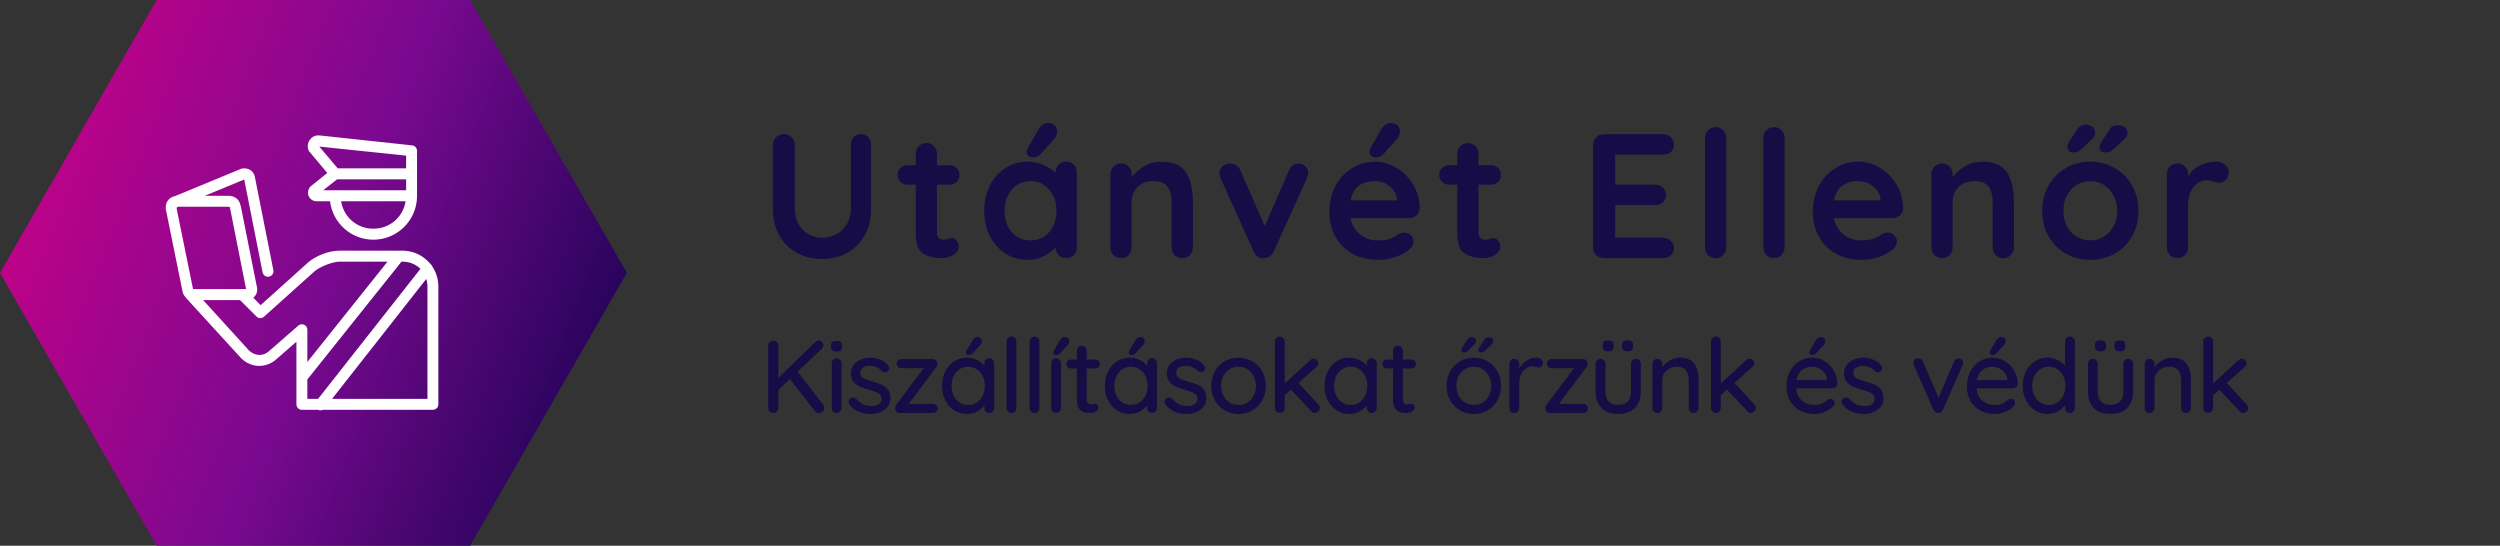 <svg xmlns="http://www.w3.org/2000/svg" class="w-48" width="339" height="74" viewBox="0 0 339 74" fill="none"><rect x="0" y="0" width="339" height="74" fill="#333333" stroke="none"/><path fill-rule="evenodd" clip-rule="evenodd" d="M63.749 0L85 36.999L63.749 74H21.248L0 36.999L21.248 0H63.749Z" fill="url(#paint0_linear)"/><path d="M43.295 18.363C42.135 18.238 41.314 19.607 41.953 20.572C41.967 20.589 41.982 20.604 41.999 20.618L44.382 23.456L42.184 25.223C42.161 25.238 42.138 25.252 42.115 25.269C41.77 25.615 41.684 26.191 41.86 26.595C42.037 26.999 42.445 27.293 42.925 27.293H44.752C45.121 30.271 47.642 32.506 50.628 32.502C53.848 32.507 56.48 29.923 56.551 26.688V26.665C56.554 26.626 56.554 26.587 56.551 26.548V23.688C56.554 23.651 56.554 23.61 56.551 23.572V20.456C56.554 20.07 56.262 19.747 55.88 19.712L43.318 18.363H43.295ZM43.295 19.874L55.07 21.106V22.828H45.793L43.295 19.874ZM33.139 22.828C33.046 22.828 32.954 22.834 32.861 22.851H32.792C32.768 22.857 32.745 22.865 32.722 22.875L23.792 26.571C23.327 26.652 22.919 26.917 22.705 27.269C22.442 27.702 22.445 28.155 22.497 28.524L22.52 28.547L24.741 39.478C24.747 39.481 24.741 39.495 24.741 39.501C24.796 39.791 24.944 40.08 25.158 40.292C25.189 40.35 25.227 40.405 25.273 40.454L32.676 48.547L32.699 48.571C33.368 49.242 34.266 49.617 35.152 49.617C35.985 49.612 36.789 49.307 37.419 48.757L40.195 46.338V54.827C40.195 55.236 40.528 55.571 40.935 55.571H43.133C43.338 55.67 43.575 55.67 43.781 55.571H58.702C59.11 55.571 59.442 55.236 59.442 54.827V38.967C59.468 37.985 59.194 37.019 58.656 36.2V36.176C58.647 36.161 58.641 36.145 58.633 36.129C58.58 35.999 58.492 35.886 58.379 35.804C57.443 34.652 56.04 33.985 54.561 33.99H46.047C44.585 33.99 42.87 34.667 41.791 35.572L41.768 35.595L35.337 41.386L34.342 40.362C34.427 40.302 34.505 40.232 34.573 40.152C34.835 39.826 34.937 39.4 34.851 38.99L32.63 27.851V27.828H32.606C32.532 27.438 32.321 27.062 32.005 26.851C31.681 26.632 31.305 26.548 30.941 26.548H27.771L33.116 24.339L35.614 36.967C35.714 37.353 36.097 37.592 36.486 37.512C36.874 37.431 37.132 37.059 37.071 36.665L34.55 23.944C34.415 23.258 33.79 22.825 33.139 22.828H33.139ZM45.701 24.316H55.07V25.804H45.585C45.486 25.784 45.383 25.784 45.284 25.804H43.827L45.678 24.339L45.701 24.316ZM46.256 27.293H55.001C54.656 29.429 52.869 31.013 50.628 31.013C48.388 31.013 46.6 29.429 46.256 27.293ZM24.163 28.037H30.941C31.094 28.037 31.164 28.078 31.172 28.084V28.106L33.37 39.199C33.368 39.202 33.402 39.199 33.301 39.199H26.175L23.954 28.293H23.977C23.963 28.182 23.972 28.144 23.977 28.107C24.024 28.095 24.073 28.081 24.117 28.06L24.163 28.037ZM46.048 35.478H52.548L41.676 49.082V44.711C41.676 44.42 41.505 44.155 41.242 44.036C40.978 43.916 40.669 43.961 40.45 44.152L36.448 47.641C36.048 47.983 35.656 48.129 35.152 48.129C34.715 48.129 34.157 47.906 33.787 47.548L33.764 47.524L27.541 40.688H32.538L34.781 42.92C35.06 43.199 35.508 43.209 35.799 42.943L42.74 36.711C42.743 36.708 42.76 36.714 42.763 36.711C43.468 36.129 45.145 35.478 46.048 35.478ZM54.445 35.478H54.562C55.542 35.478 56.407 35.85 57.013 36.456L43.133 54.083H41.675V51.455L54.445 35.478ZM57.8 37.827C57.904 38.176 57.974 38.545 57.962 38.943V54.083H45.03L57.8 37.827Z" fill="white"/><path d="M116.728 18.176C117.144 18.176 117.48 18.312 117.736 18.584C117.992 18.856 118.12 19.208 118.12 19.64V28.328C118.12 29.656 117.84 30.832 117.28 31.856C116.72 32.88 115.936 33.68 114.928 34.256C113.92 34.832 112.768 35.12 111.472 35.12C110.176 35.12 109.016 34.832 107.992 34.256C106.984 33.68 106.2 32.88 105.64 31.856C105.08 30.832 104.8 29.656 104.8 28.328V19.64C104.8 19.224 104.944 18.88 105.232 18.608C105.52 18.32 105.888 18.176 106.336 18.176C106.72 18.176 107.056 18.32 107.344 18.608C107.632 18.88 107.776 19.224 107.776 19.64V28.328C107.776 29.096 107.944 29.784 108.28 30.392C108.616 30.984 109.064 31.44 109.624 31.76C110.2 32.08 110.816 32.24 111.472 32.24C112.16 32.24 112.8 32.08 113.392 31.76C114 31.44 114.48 30.984 114.832 30.392C115.2 29.784 115.384 29.096 115.384 28.328V19.64C115.384 19.208 115.504 18.856 115.744 18.584C115.984 18.312 116.312 18.176 116.728 18.176Z" fill="#160D46"/><path d="M129.114 32.288C129.338 32.288 129.538 32.4 129.714 32.624C129.906 32.832 130.002 33.112 130.002 33.464C130.002 33.896 129.762 34.264 129.282 34.568C128.818 34.856 128.29 35 127.698 35C126.706 35 125.866 34.792 125.178 34.376C124.506 33.944 124.17 33.04 124.17 31.664V25.04H123.066C122.682 25.04 122.362 24.912 122.106 24.656C121.85 24.4 121.722 24.08 121.722 23.696C121.722 23.328 121.85 23.024 122.106 22.784C122.362 22.528 122.682 22.4 123.066 22.4H124.17V20.864C124.17 20.448 124.306 20.104 124.578 19.832C124.866 19.544 125.218 19.4 125.634 19.4C126.034 19.4 126.37 19.544 126.642 19.832C126.914 20.104 127.05 20.448 127.05 20.864V22.4H128.754C129.138 22.4 129.458 22.528 129.714 22.784C129.97 23.04 130.098 23.36 130.098 23.744C130.098 24.112 129.97 24.424 129.714 24.68C129.458 24.92 129.138 25.04 128.754 25.04H127.05V31.544C127.05 31.88 127.138 32.128 127.314 32.288C127.49 32.432 127.73 32.504 128.034 32.504C128.162 32.504 128.338 32.472 128.562 32.408C128.754 32.328 128.938 32.288 129.114 32.288Z" fill="#160D46"/><path d="M144.574 21.92C144.99 21.92 145.334 22.056 145.606 22.328C145.878 22.6 146.014 22.952 146.014 23.384V33.536C146.014 33.952 145.878 34.304 145.606 34.592C145.334 34.864 144.99 35 144.574 35C144.158 35 143.814 34.864 143.542 34.592C143.286 34.32 143.15 33.976 143.134 33.56C142.734 34.024 142.19 34.424 141.502 34.76C140.83 35.08 140.118 35.24 139.366 35.24C138.262 35.24 137.262 34.96 136.366 34.4C135.47 33.824 134.758 33.032 134.23 32.024C133.718 31.016 133.462 29.872 133.462 28.592C133.462 27.312 133.718 26.168 134.23 25.16C134.742 24.136 135.438 23.344 136.318 22.784C137.214 22.208 138.198 21.92 139.27 21.92C140.038 21.92 140.758 22.064 141.43 22.352C142.102 22.624 142.67 22.976 143.134 23.408V23.384C143.134 22.968 143.27 22.624 143.542 22.352C143.814 22.064 144.158 21.92 144.574 21.92ZM139.726 32.6C140.766 32.6 141.614 32.224 142.27 31.472C142.926 30.704 143.254 29.744 143.254 28.592C143.254 27.44 142.926 26.48 142.27 25.712C141.614 24.944 140.766 24.56 139.726 24.56C138.702 24.56 137.862 24.944 137.206 25.712C136.55 26.48 136.222 27.44 136.222 28.592C136.222 29.744 136.542 30.704 137.182 31.472C137.838 32.224 138.686 32.6 139.726 32.6ZM139.99 21.344C139.83 21.344 139.654 21.272 139.462 21.128C139.286 20.984 139.206 20.792 139.222 20.552C139.222 20.408 139.27 20.256 139.366 20.096L140.758 17.648C140.918 17.36 141.11 17.128 141.334 16.952C141.558 16.776 141.806 16.688 142.078 16.688C142.51 16.688 142.83 16.8 143.038 17.024C143.262 17.248 143.366 17.536 143.35 17.888C143.318 18.256 143.166 18.6 142.894 18.92L141.07 20.936C140.814 21.208 140.454 21.344 139.99 21.344Z" fill="#160D46"/><path d="M157.439 21.92C159.071 21.92 160.199 22.408 160.823 23.384C161.447 24.344 161.759 25.68 161.759 27.392V33.536C161.759 33.952 161.623 34.304 161.351 34.592C161.079 34.864 160.735 35 160.319 35C159.903 35 159.559 34.864 159.287 34.592C159.015 34.304 158.879 33.952 158.879 33.536V27.392C158.879 26.512 158.695 25.824 158.327 25.328C157.959 24.816 157.327 24.56 156.431 24.56C155.503 24.56 154.775 24.832 154.247 25.376C153.719 25.904 153.455 26.576 153.455 27.392V33.536C153.455 33.952 153.319 34.304 153.047 34.592C152.775 34.864 152.431 35 152.015 35C151.599 35 151.255 34.864 150.983 34.592C150.711 34.304 150.575 33.952 150.575 33.536V23.624C150.575 23.208 150.711 22.864 150.983 22.592C151.255 22.304 151.599 22.16 152.015 22.16C152.431 22.16 152.775 22.304 153.047 22.592C153.319 22.864 153.455 23.208 153.455 23.624V24.032C153.887 23.456 154.447 22.96 155.135 22.544C155.839 22.128 156.607 21.92 157.439 21.92Z" fill="#160D46"/><path d="M176.059 22.184C176.443 22.184 176.763 22.312 177.019 22.568C177.275 22.808 177.403 23.112 177.403 23.48C177.403 23.672 177.339 23.912 177.211 24.2L172.723 34.088C172.611 34.36 172.443 34.576 172.219 34.736C172.011 34.896 171.771 34.984 171.499 35L171.283 35.024C171.011 35.024 170.755 34.944 170.515 34.784C170.291 34.608 170.115 34.376 169.987 34.088L165.523 24.2C165.411 23.944 165.355 23.688 165.355 23.432C165.355 23.112 165.491 22.824 165.763 22.568C166.035 22.296 166.371 22.16 166.771 22.16C167.075 22.16 167.355 22.24 167.611 22.4C167.867 22.56 168.059 22.784 168.187 23.072L171.499 30.656L174.787 23.096C174.915 22.792 175.091 22.56 175.315 22.4C175.539 22.24 175.787 22.168 176.059 22.184Z" fill="#160D46"/><path d="M192.514 28.28C192.498 28.664 192.346 28.976 192.058 29.216C191.77 29.456 191.434 29.576 191.05 29.576H183.13C183.322 30.52 183.762 31.264 184.45 31.808C185.138 32.336 185.914 32.6 186.778 32.6C187.434 32.6 187.946 32.544 188.314 32.432C188.682 32.304 188.97 32.176 189.178 32.048C189.402 31.904 189.554 31.808 189.634 31.76C189.922 31.616 190.194 31.544 190.45 31.544C190.786 31.544 191.074 31.664 191.314 31.904C191.554 32.144 191.674 32.424 191.674 32.744C191.674 33.176 191.45 33.568 191.002 33.92C190.554 34.288 189.954 34.6 189.202 34.856C188.45 35.112 187.69 35.24 186.922 35.24C185.578 35.24 184.402 34.96 183.394 34.4C182.402 33.84 181.634 33.072 181.09 32.096C180.546 31.104 180.274 29.992 180.274 28.76C180.274 27.384 180.562 26.176 181.138 25.136C181.714 24.096 182.474 23.304 183.418 22.76C184.362 22.2 185.37 21.92 186.442 21.92C187.498 21.92 188.49 22.208 189.418 22.784C190.362 23.36 191.114 24.136 191.674 25.112C192.234 26.088 192.514 27.144 192.514 28.28ZM186.442 24.56C184.586 24.56 183.49 25.432 183.154 27.176H189.442V27.008C189.378 26.336 189.05 25.76 188.458 25.28C187.866 24.8 187.194 24.56 186.442 24.56ZM186.466 21.344C186.306 21.344 186.13 21.272 185.938 21.128C185.762 20.984 185.682 20.792 185.698 20.552C185.698 20.408 185.746 20.256 185.842 20.096L187.234 17.648C187.394 17.36 187.586 17.128 187.81 16.952C188.034 16.776 188.282 16.688 188.554 16.688C188.986 16.688 189.306 16.8 189.514 17.024C189.738 17.248 189.842 17.536 189.826 17.888C189.794 18.256 189.642 18.6 189.37 18.92L187.546 20.936C187.29 21.208 186.93 21.344 186.466 21.344Z" fill="#160D46"/><path d="M202.548 32.288C202.772 32.288 202.972 32.4 203.148 32.624C203.34 32.832 203.436 33.112 203.436 33.464C203.436 33.896 203.196 34.264 202.716 34.568C202.252 34.856 201.724 35 201.132 35C200.14 35 199.3 34.792 198.612 34.376C197.94 33.944 197.604 33.04 197.604 31.664V25.04H196.5C196.116 25.04 195.796 24.912 195.54 24.656C195.284 24.4 195.156 24.08 195.156 23.696C195.156 23.328 195.284 23.024 195.54 22.784C195.796 22.528 196.116 22.4 196.5 22.4H197.604V20.864C197.604 20.448 197.74 20.104 198.012 19.832C198.3 19.544 198.652 19.4 199.068 19.4C199.468 19.4 199.804 19.544 200.076 19.832C200.348 20.104 200.484 20.448 200.484 20.864V22.4H202.188C202.572 22.4 202.892 22.528 203.148 22.784C203.404 23.04 203.532 23.36 203.532 23.744C203.532 24.112 203.404 24.424 203.148 24.68C202.892 24.92 202.572 25.04 202.188 25.04H200.484V31.544C200.484 31.88 200.572 32.128 200.748 32.288C200.924 32.432 201.164 32.504 201.468 32.504C201.596 32.504 201.772 32.472 201.996 32.408C202.188 32.328 202.372 32.288 202.548 32.288Z" fill="#160D46"/><path d="M225.527 32.24C225.943 32.24 226.287 32.384 226.559 32.672C226.847 32.944 226.991 33.264 226.991 33.632C226.991 34.032 226.847 34.36 226.559 34.616C226.287 34.872 225.943 35 225.527 35H217.487C217.071 35 216.719 34.864 216.431 34.592C216.159 34.304 216.023 33.952 216.023 33.536V19.664C216.023 19.248 216.159 18.904 216.431 18.632C216.719 18.344 217.071 18.2 217.487 18.2H225.527C225.943 18.2 226.287 18.336 226.559 18.608C226.847 18.864 226.991 19.2 226.991 19.616C226.991 20.016 226.855 20.344 226.583 20.6C226.311 20.84 225.959 20.96 225.527 20.96H219.023V25.04H224.447C224.863 25.04 225.207 25.176 225.479 25.448C225.767 25.704 225.911 26.04 225.911 26.456C225.911 26.856 225.775 27.184 225.503 27.44C225.231 27.68 224.879 27.8 224.447 27.8H219.023V32.24H225.527Z" fill="#160D46"/><path d="M234.078 33.536C234.078 33.952 233.934 34.304 233.646 34.592C233.374 34.864 233.03 35 232.614 35C232.214 35 231.878 34.864 231.606 34.592C231.334 34.304 231.198 33.952 231.198 33.536V18.704C231.198 18.288 231.334 17.944 231.606 17.672C231.894 17.384 232.246 17.24 232.662 17.24C233.062 17.24 233.398 17.384 233.67 17.672C233.942 17.944 234.078 18.288 234.078 18.704V33.536Z" fill="#160D46"/><path d="M241.986 33.536C241.986 33.952 241.842 34.304 241.554 34.592C241.282 34.864 240.938 35 240.522 35C240.122 35 239.786 34.864 239.514 34.592C239.242 34.304 239.106 33.952 239.106 33.536V18.704C239.106 18.288 239.242 17.944 239.514 17.672C239.802 17.384 240.154 17.24 240.57 17.24C240.97 17.24 241.306 17.384 241.578 17.672C241.85 17.944 241.986 18.288 241.986 18.704V33.536Z" fill="#160D46"/><path d="M258.061 28.28C258.045 28.664 257.893 28.976 257.605 29.216C257.317 29.456 256.981 29.576 256.597 29.576H248.677C248.869 30.52 249.309 31.264 249.997 31.808C250.685 32.336 251.461 32.6 252.325 32.6C252.981 32.6 253.493 32.544 253.861 32.432C254.229 32.304 254.517 32.176 254.725 32.048C254.949 31.904 255.101 31.808 255.181 31.76C255.469 31.616 255.741 31.544 255.997 31.544C256.333 31.544 256.621 31.664 256.861 31.904C257.101 32.144 257.221 32.424 257.221 32.744C257.221 33.176 256.997 33.568 256.549 33.92C256.101 34.288 255.501 34.6 254.749 34.856C253.997 35.112 253.237 35.24 252.469 35.24C251.125 35.24 249.949 34.96 248.941 34.4C247.949 33.84 247.181 33.072 246.637 32.096C246.093 31.104 245.821 29.992 245.821 28.76C245.821 27.384 246.109 26.176 246.685 25.136C247.261 24.096 248.021 23.304 248.965 22.76C249.909 22.2 250.917 21.92 251.989 21.92C253.045 21.92 254.037 22.208 254.965 22.784C255.909 23.36 256.661 24.136 257.221 25.112C257.781 26.088 258.061 27.144 258.061 28.28ZM251.989 24.56C250.133 24.56 249.037 25.432 248.701 27.176H254.989V27.008C254.925 26.336 254.597 25.76 254.005 25.28C253.413 24.8 252.741 24.56 251.989 24.56Z" fill="#160D46"/><path d="M268.767 21.92C270.399 21.92 271.527 22.408 272.151 23.384C272.775 24.344 273.087 25.68 273.087 27.392V33.536C273.087 33.952 272.951 34.304 272.679 34.592C272.407 34.864 272.063 35 271.647 35C271.231 35 270.887 34.864 270.615 34.592C270.343 34.304 270.207 33.952 270.207 33.536V27.392C270.207 26.512 270.023 25.824 269.655 25.328C269.287 24.816 268.655 24.56 267.759 24.56C266.831 24.56 266.103 24.832 265.575 25.376C265.047 25.904 264.783 26.576 264.783 27.392V33.536C264.783 33.952 264.647 34.304 264.375 34.592C264.103 34.864 263.759 35 263.343 35C262.927 35 262.583 34.864 262.311 34.592C262.039 34.304 261.903 33.952 261.903 33.536V23.624C261.903 23.208 262.039 22.864 262.311 22.592C262.583 22.304 262.927 22.16 263.343 22.16C263.759 22.16 264.103 22.304 264.375 22.592C264.647 22.864 264.783 23.208 264.783 23.624V24.032C265.215 23.456 265.775 22.96 266.463 22.544C267.167 22.128 267.935 21.92 268.767 21.92Z" fill="#160D46"/><path d="M289.975 28.592C289.975 29.872 289.687 31.024 289.111 32.048C288.535 33.056 287.743 33.84 286.735 34.4C285.743 34.96 284.647 35.24 283.447 35.24C282.231 35.24 281.127 34.96 280.135 34.4C279.143 33.84 278.359 33.056 277.783 32.048C277.207 31.024 276.919 29.872 276.919 28.592C276.919 27.312 277.207 26.168 277.783 25.16C278.359 24.136 279.143 23.344 280.135 22.784C281.127 22.208 282.231 21.92 283.447 21.92C284.647 21.92 285.743 22.208 286.735 22.784C287.743 23.344 288.535 24.136 289.111 25.16C289.687 26.168 289.975 27.312 289.975 28.592ZM287.095 28.592C287.095 27.808 286.927 27.112 286.591 26.504C286.271 25.88 285.831 25.4 285.271 25.064C284.727 24.728 284.119 24.56 283.447 24.56C282.775 24.56 282.159 24.728 281.599 25.064C281.055 25.4 280.615 25.88 280.279 26.504C279.959 27.112 279.799 27.808 279.799 28.592C279.799 29.376 279.959 30.072 280.279 30.68C280.615 31.288 281.055 31.76 281.599 32.096C282.159 32.432 282.775 32.6 283.447 32.6C284.119 32.6 284.727 32.432 285.271 32.096C285.831 31.76 286.271 31.288 286.591 30.68C286.927 30.072 287.095 29.376 287.095 28.592ZM281.119 20.672C280.879 20.672 280.687 20.6 280.543 20.456C280.399 20.312 280.327 20.144 280.327 19.952C280.327 19.728 280.423 19.464 280.615 19.16L281.599 17.624C281.919 17.144 282.335 16.904 282.847 16.904C283.167 16.904 283.455 17 283.711 17.192C283.967 17.384 284.095 17.672 284.095 18.056C284.095 18.328 283.951 18.6 283.663 18.872L282.487 20C282.231 20.256 282.007 20.432 281.815 20.528C281.639 20.624 281.407 20.672 281.119 20.672ZM285.487 20.672C285.279 20.672 285.095 20.616 284.935 20.504C284.775 20.376 284.695 20.224 284.695 20.048C284.695 19.776 284.799 19.48 285.007 19.16L286.015 17.6C286.159 17.376 286.311 17.216 286.471 17.12C286.647 17.024 286.871 16.976 287.143 16.976C287.495 16.976 287.807 17.064 288.079 17.24C288.351 17.4 288.487 17.664 288.487 18.032C288.487 18.32 288.343 18.6 288.055 18.872L286.855 20C286.599 20.256 286.375 20.432 286.183 20.528C286.007 20.624 285.775 20.672 285.487 20.672Z" fill="#160D46"/><path d="M300.494 21.92C300.974 21.92 301.374 22.056 301.694 22.328C302.03 22.6 302.198 22.92 302.198 23.288C302.198 23.784 302.07 24.16 301.814 24.416C301.558 24.656 301.254 24.776 300.902 24.776C300.662 24.776 300.39 24.72 300.086 24.608C300.038 24.592 299.926 24.56 299.75 24.512C299.59 24.464 299.414 24.44 299.222 24.44C298.806 24.44 298.406 24.568 298.022 24.824C297.638 25.08 297.318 25.472 297.062 26C296.822 26.512 296.702 27.128 296.702 27.848V33.536C296.702 33.952 296.566 34.304 296.294 34.592C296.022 34.864 295.678 35 295.262 35C294.846 35 294.502 34.864 294.23 34.592C293.958 34.304 293.822 33.952 293.822 33.536V23.624C293.822 23.208 293.958 22.864 294.23 22.592C294.502 22.304 294.846 22.16 295.262 22.16C295.678 22.16 296.022 22.304 296.294 22.592C296.566 22.864 296.702 23.208 296.702 23.624V23.936C297.07 23.28 297.598 22.784 298.286 22.448C298.974 22.096 299.71 21.92 300.494 21.92Z" fill="#160D46"/><path d="M111.61 54.866C111.713 54.997 111.764 55.151 111.764 55.328C111.764 55.533 111.685 55.701 111.526 55.832C111.377 55.963 111.204 56.028 111.008 56.028C110.821 56.028 110.658 55.944 110.518 55.776L107.116 51.394L105.548 52.878V55.314C105.548 55.51 105.483 55.673 105.352 55.804C105.221 55.935 105.053 56 104.848 56C104.643 56 104.475 55.935 104.344 55.804C104.223 55.673 104.162 55.51 104.162 55.314V46.872C104.162 46.685 104.227 46.527 104.358 46.396C104.489 46.265 104.657 46.2 104.862 46.2C105.067 46.2 105.231 46.265 105.352 46.396C105.483 46.517 105.548 46.676 105.548 46.872V51.226L110.518 46.41C110.695 46.251 110.873 46.172 111.05 46.172C111.218 46.172 111.363 46.242 111.484 46.382C111.605 46.522 111.666 46.671 111.666 46.83C111.666 46.97 111.601 47.115 111.47 47.264L108.152 50.4L111.61 54.866Z" fill="#160D46"/><path d="M114.117 55.328C114.117 55.515 114.052 55.673 113.921 55.804C113.8 55.935 113.641 56 113.445 56C113.259 56 113.1 55.935 112.969 55.804C112.848 55.673 112.787 55.515 112.787 55.328V49.266C112.787 49.079 112.848 48.921 112.969 48.79C113.1 48.659 113.259 48.594 113.445 48.594C113.641 48.594 113.8 48.659 113.921 48.79C114.052 48.921 114.117 49.079 114.117 49.266V55.328ZM113.445 47.67C113.175 47.67 112.979 47.623 112.857 47.53C112.745 47.427 112.689 47.269 112.689 47.054V46.83C112.689 46.606 112.75 46.447 112.871 46.354C113.002 46.261 113.198 46.214 113.459 46.214C113.721 46.214 113.907 46.265 114.019 46.368C114.141 46.461 114.201 46.615 114.201 46.83V47.054C114.201 47.278 114.141 47.437 114.019 47.53C113.898 47.623 113.707 47.67 113.445 47.67Z" fill="#160D46"/><path d="M115.189 54.852C115.105 54.721 115.063 54.595 115.063 54.474C115.063 54.287 115.161 54.129 115.357 53.998C115.451 53.933 115.558 53.9 115.679 53.9C115.847 53.9 116.001 53.97 116.141 54.11C116.421 54.427 116.72 54.665 117.037 54.824C117.364 54.983 117.751 55.062 118.199 55.062C118.554 55.053 118.867 54.973 119.137 54.824C119.408 54.665 119.543 54.413 119.543 54.068C119.543 53.751 119.403 53.508 119.123 53.34C118.853 53.172 118.451 53.018 117.919 52.878C117.397 52.738 116.963 52.593 116.617 52.444C116.272 52.285 115.978 52.061 115.735 51.772C115.502 51.473 115.385 51.086 115.385 50.61C115.385 50.19 115.502 49.821 115.735 49.504C115.978 49.187 116.295 48.939 116.687 48.762C117.089 48.585 117.523 48.496 117.989 48.496C118.437 48.496 118.881 48.58 119.319 48.748C119.767 48.916 120.131 49.173 120.411 49.518C120.523 49.649 120.579 49.784 120.579 49.924C120.579 50.073 120.505 50.218 120.355 50.358C120.262 50.442 120.145 50.484 120.005 50.484C119.837 50.484 119.702 50.428 119.599 50.316C119.403 50.092 119.161 49.919 118.871 49.798C118.591 49.677 118.279 49.616 117.933 49.616C117.579 49.616 117.275 49.691 117.023 49.84C116.781 49.98 116.659 50.223 116.659 50.568C116.669 50.895 116.809 51.137 117.079 51.296C117.359 51.455 117.784 51.609 118.353 51.758C118.848 51.889 119.259 52.029 119.585 52.178C119.912 52.327 120.187 52.551 120.411 52.85C120.635 53.139 120.747 53.522 120.747 53.998C120.747 54.437 120.621 54.819 120.369 55.146C120.117 55.463 119.786 55.711 119.375 55.888C118.974 56.056 118.545 56.14 118.087 56.14C117.499 56.14 116.953 56.037 116.449 55.832C115.955 55.627 115.535 55.3 115.189 54.852Z" fill="#160D46"/><path d="M126.509 54.768C126.686 54.768 126.836 54.829 126.957 54.95C127.078 55.062 127.139 55.207 127.139 55.384C127.139 55.561 127.078 55.711 126.957 55.832C126.836 55.944 126.686 56 126.509 56H121.987C121.81 56 121.66 55.935 121.539 55.804C121.427 55.673 121.371 55.538 121.371 55.398C121.38 55.277 121.399 55.179 121.427 55.104C121.455 55.02 121.506 54.927 121.581 54.824L125.249 49.924H122.211C122.034 49.924 121.884 49.863 121.763 49.742C121.642 49.621 121.581 49.471 121.581 49.294C121.581 49.117 121.637 48.972 121.749 48.86C121.87 48.748 122.024 48.692 122.211 48.692H126.509C126.686 48.692 126.831 48.757 126.943 48.888C127.064 49.019 127.12 49.177 127.111 49.364C127.102 49.457 127.083 49.541 127.055 49.616C127.036 49.681 126.99 49.756 126.915 49.84L123.219 54.768H126.509Z" fill="#160D46"/><path d="M134.145 48.566C134.341 48.566 134.5 48.631 134.621 48.762C134.752 48.883 134.817 49.047 134.817 49.252V55.328C134.817 55.515 134.752 55.673 134.621 55.804C134.5 55.935 134.341 56 134.145 56C133.949 56 133.79 55.939 133.669 55.818C133.548 55.687 133.487 55.524 133.487 55.328V54.964C133.244 55.291 132.913 55.571 132.493 55.804C132.073 56.028 131.62 56.14 131.135 56.14C130.5 56.14 129.922 55.977 129.399 55.65C128.886 55.323 128.48 54.871 128.181 54.292C127.892 53.704 127.747 53.046 127.747 52.318C127.747 51.59 127.892 50.937 128.181 50.358C128.48 49.77 128.886 49.313 129.399 48.986C129.912 48.659 130.477 48.496 131.093 48.496C131.588 48.496 132.045 48.599 132.465 48.804C132.894 49.009 133.235 49.271 133.487 49.588V49.252C133.487 49.056 133.548 48.893 133.669 48.762C133.79 48.631 133.949 48.566 134.145 48.566ZM131.289 54.908C131.728 54.908 132.115 54.796 132.451 54.572C132.796 54.348 133.062 54.04 133.249 53.648C133.445 53.256 133.543 52.813 133.543 52.318C133.543 51.833 133.445 51.394 133.249 51.002C133.062 50.61 132.796 50.302 132.451 50.078C132.115 49.845 131.728 49.728 131.289 49.728C130.85 49.728 130.458 49.84 130.113 50.064C129.777 50.288 129.511 50.596 129.315 50.988C129.128 51.38 129.035 51.823 129.035 52.318C129.035 52.813 129.128 53.256 129.315 53.648C129.511 54.04 129.777 54.348 130.113 54.572C130.458 54.796 130.85 54.908 131.289 54.908ZM131.331 48.146C131.256 48.146 131.177 48.113 131.093 48.048C131.009 47.983 130.972 47.894 130.981 47.782C130.981 47.707 131.009 47.623 131.065 47.53L131.891 46.144C131.966 46.013 132.054 45.906 132.157 45.822C132.269 45.738 132.395 45.696 132.535 45.696C132.74 45.696 132.894 45.752 132.997 45.864C133.109 45.967 133.16 46.107 133.151 46.284C133.151 46.452 133.081 46.615 132.941 46.774L131.891 47.922C131.742 48.071 131.555 48.146 131.331 48.146Z" fill="#160D46"/><path d="M137.817 55.328C137.817 55.515 137.751 55.673 137.621 55.804C137.49 55.935 137.331 56 137.145 56C136.958 56 136.799 55.935 136.669 55.804C136.547 55.673 136.487 55.515 136.487 55.328V46.312C136.487 46.125 136.552 45.967 136.683 45.836C136.813 45.705 136.972 45.64 137.159 45.64C137.345 45.64 137.499 45.705 137.621 45.836C137.751 45.967 137.817 46.125 137.817 46.312V55.328Z" fill="#160D46"/><path d="M140.938 55.328C140.938 55.515 140.872 55.673 140.742 55.804C140.611 55.935 140.452 56 140.266 56C140.079 56 139.92 55.935 139.79 55.804C139.668 55.673 139.608 55.515 139.608 55.328V46.312C139.608 46.125 139.673 45.967 139.804 45.836C139.934 45.705 140.093 45.64 140.28 45.64C140.466 45.64 140.62 45.705 140.742 45.836C140.872 45.967 140.938 46.125 140.938 46.312V55.328Z" fill="#160D46"/><path d="M143.877 55.328C143.877 55.515 143.811 55.673 143.681 55.804C143.559 55.935 143.401 56 143.205 56C143.018 56 142.859 55.935 142.729 55.804C142.607 55.673 142.547 55.515 142.547 55.328V49.266C142.547 49.079 142.607 48.921 142.729 48.79C142.859 48.659 143.018 48.594 143.205 48.594C143.401 48.594 143.559 48.659 143.681 48.79C143.811 48.921 143.877 49.079 143.877 49.266V55.328ZM143.177 48.146C143.102 48.146 143.023 48.113 142.939 48.048C142.855 47.983 142.817 47.894 142.827 47.782C142.827 47.707 142.855 47.623 142.911 47.53L143.737 46.144C143.811 46.013 143.9 45.906 144.003 45.822C144.115 45.738 144.241 45.696 144.381 45.696C144.586 45.696 144.74 45.752 144.843 45.864C144.955 45.967 145.006 46.107 144.997 46.284C144.997 46.452 144.927 46.615 144.787 46.774L143.737 47.922C143.587 48.071 143.401 48.146 143.177 48.146Z" fill="#160D46"/><path d="M147.356 49.966V54.138C147.356 54.605 147.566 54.838 147.986 54.838C148.052 54.838 148.14 54.824 148.252 54.796C148.364 54.759 148.453 54.74 148.518 54.74C148.64 54.74 148.742 54.791 148.826 54.894C148.91 54.997 148.952 55.127 148.952 55.286C148.952 55.482 148.84 55.65 148.616 55.79C148.392 55.93 148.14 56 147.86 56C147.552 56 147.268 55.967 147.006 55.902C146.754 55.837 146.526 55.673 146.32 55.412C146.124 55.141 146.026 54.735 146.026 54.194V49.966H145.214C145.037 49.966 144.888 49.91 144.766 49.798C144.654 49.677 144.598 49.527 144.598 49.35C144.598 49.173 144.654 49.028 144.766 48.916C144.888 48.804 145.037 48.748 145.214 48.748H146.026V47.572C146.026 47.385 146.087 47.227 146.208 47.096C146.339 46.965 146.502 46.9 146.698 46.9C146.885 46.9 147.039 46.965 147.16 47.096C147.291 47.227 147.356 47.385 147.356 47.572V48.748H148.518C148.696 48.748 148.84 48.809 148.952 48.93C149.074 49.042 149.134 49.187 149.134 49.364C149.134 49.541 149.074 49.686 148.952 49.798C148.84 49.91 148.696 49.966 148.518 49.966H147.356Z" fill="#160D46"/><path d="M156.217 48.566C156.413 48.566 156.572 48.631 156.693 48.762C156.824 48.883 156.889 49.047 156.889 49.252V55.328C156.889 55.515 156.824 55.673 156.693 55.804C156.572 55.935 156.413 56 156.217 56C156.021 56 155.862 55.939 155.741 55.818C155.62 55.687 155.559 55.524 155.559 55.328V54.964C155.316 55.291 154.985 55.571 154.565 55.804C154.145 56.028 153.692 56.14 153.207 56.14C152.572 56.14 151.994 55.977 151.471 55.65C150.958 55.323 150.552 54.871 150.253 54.292C149.964 53.704 149.819 53.046 149.819 52.318C149.819 51.59 149.964 50.937 150.253 50.358C150.552 49.77 150.958 49.313 151.471 48.986C151.984 48.659 152.549 48.496 153.165 48.496C153.66 48.496 154.117 48.599 154.537 48.804C154.966 49.009 155.307 49.271 155.559 49.588V49.252C155.559 49.056 155.62 48.893 155.741 48.762C155.862 48.631 156.021 48.566 156.217 48.566ZM153.361 54.908C153.8 54.908 154.187 54.796 154.523 54.572C154.868 54.348 155.134 54.04 155.321 53.648C155.517 53.256 155.615 52.813 155.615 52.318C155.615 51.833 155.517 51.394 155.321 51.002C155.134 50.61 154.868 50.302 154.523 50.078C154.187 49.845 153.8 49.728 153.361 49.728C152.922 49.728 152.53 49.84 152.185 50.064C151.849 50.288 151.583 50.596 151.387 50.988C151.2 51.38 151.107 51.823 151.107 52.318C151.107 52.813 151.2 53.256 151.387 53.648C151.583 54.04 151.849 54.348 152.185 54.572C152.53 54.796 152.922 54.908 153.361 54.908ZM153.403 48.146C153.328 48.146 153.249 48.113 153.165 48.048C153.081 47.983 153.044 47.894 153.053 47.782C153.053 47.707 153.081 47.623 153.137 47.53L153.963 46.144C154.038 46.013 154.126 45.906 154.229 45.822C154.341 45.738 154.467 45.696 154.607 45.696C154.812 45.696 154.966 45.752 155.069 45.864C155.181 45.967 155.232 46.107 155.223 46.284C155.223 46.452 155.153 46.615 155.013 46.774L153.963 47.922C153.814 48.071 153.627 48.146 153.403 48.146Z" fill="#160D46"/><path d="M158.026 54.852C157.942 54.721 157.9 54.595 157.9 54.474C157.9 54.287 157.998 54.129 158.194 53.998C158.288 53.933 158.395 53.9 158.516 53.9C158.684 53.9 158.838 53.97 158.978 54.11C159.258 54.427 159.557 54.665 159.874 54.824C160.201 54.983 160.588 55.062 161.036 55.062C161.391 55.053 161.704 54.973 161.974 54.824C162.245 54.665 162.38 54.413 162.38 54.068C162.38 53.751 162.24 53.508 161.96 53.34C161.69 53.172 161.288 53.018 160.756 52.878C160.234 52.738 159.8 52.593 159.454 52.444C159.109 52.285 158.815 52.061 158.572 51.772C158.339 51.473 158.222 51.086 158.222 50.61C158.222 50.19 158.339 49.821 158.572 49.504C158.815 49.187 159.132 48.939 159.524 48.762C159.926 48.585 160.36 48.496 160.826 48.496C161.274 48.496 161.718 48.58 162.156 48.748C162.604 48.916 162.968 49.173 163.248 49.518C163.36 49.649 163.416 49.784 163.416 49.924C163.416 50.073 163.342 50.218 163.192 50.358C163.099 50.442 162.982 50.484 162.842 50.484C162.674 50.484 162.539 50.428 162.436 50.316C162.24 50.092 161.998 49.919 161.708 49.798C161.428 49.677 161.116 49.616 160.77 49.616C160.416 49.616 160.112 49.691 159.86 49.84C159.618 49.98 159.496 50.223 159.496 50.568C159.506 50.895 159.646 51.137 159.916 51.296C160.196 51.455 160.621 51.609 161.19 51.758C161.685 51.889 162.096 52.029 162.422 52.178C162.749 52.327 163.024 52.551 163.248 52.85C163.472 53.139 163.584 53.522 163.584 53.998C163.584 54.437 163.458 54.819 163.206 55.146C162.954 55.463 162.623 55.711 162.212 55.888C161.811 56.056 161.382 56.14 160.924 56.14C160.336 56.14 159.79 56.037 159.286 55.832C158.792 55.627 158.372 55.3 158.026 54.852Z" fill="#160D46"/><path d="M171.642 52.332C171.642 53.06 171.479 53.713 171.152 54.292C170.826 54.871 170.378 55.323 169.808 55.65C169.248 55.977 168.628 56.14 167.946 56.14C167.265 56.14 166.64 55.977 166.07 55.65C165.51 55.323 165.067 54.871 164.74 54.292C164.414 53.713 164.25 53.06 164.25 52.332C164.25 51.604 164.414 50.946 164.74 50.358C165.067 49.77 165.51 49.313 166.07 48.986C166.64 48.659 167.265 48.496 167.946 48.496C168.628 48.496 169.248 48.659 169.808 48.986C170.378 49.313 170.826 49.77 171.152 50.358C171.479 50.946 171.642 51.604 171.642 52.332ZM170.312 52.332C170.312 51.828 170.205 51.38 169.99 50.988C169.785 50.587 169.5 50.279 169.136 50.064C168.782 49.84 168.385 49.728 167.946 49.728C167.508 49.728 167.106 49.84 166.742 50.064C166.388 50.279 166.103 50.587 165.888 50.988C165.683 51.38 165.58 51.828 165.58 52.332C165.58 52.827 165.683 53.27 165.888 53.662C166.103 54.054 166.388 54.362 166.742 54.586C167.106 54.801 167.508 54.908 167.946 54.908C168.385 54.908 168.782 54.801 169.136 54.586C169.5 54.362 169.785 54.054 169.99 53.662C170.205 53.27 170.312 52.827 170.312 52.332Z" fill="#160D46"/><path d="M178.761 54.838C178.901 54.987 178.971 55.151 178.971 55.328C178.971 55.515 178.896 55.673 178.747 55.804C178.607 55.925 178.457 55.986 178.299 55.986C178.093 55.986 177.93 55.911 177.809 55.762L175.051 52.836L174.211 53.592V55.328C174.211 55.515 174.145 55.673 174.015 55.804C173.893 55.935 173.739 56 173.553 56C173.357 56 173.193 55.935 173.063 55.804C172.941 55.673 172.881 55.515 172.881 55.328V46.312C172.881 46.125 172.941 45.967 173.063 45.836C173.193 45.705 173.357 45.64 173.553 45.64C173.739 45.64 173.893 45.705 174.015 45.836C174.145 45.967 174.211 46.125 174.211 46.312V51.996L177.641 48.846C177.799 48.706 177.963 48.636 178.131 48.636C178.289 48.636 178.434 48.706 178.565 48.846C178.695 48.977 178.761 49.117 178.761 49.266C178.761 49.453 178.672 49.621 178.495 49.77L176.073 51.926L178.761 54.838Z" fill="#160D46"/><path d="M186.009 48.566C186.205 48.566 186.364 48.631 186.485 48.762C186.616 48.883 186.681 49.047 186.681 49.252V55.328C186.681 55.515 186.616 55.673 186.485 55.804C186.364 55.935 186.205 56 186.009 56C185.813 56 185.655 55.939 185.534 55.818C185.412 55.687 185.352 55.524 185.352 55.328V54.964C185.109 55.291 184.777 55.571 184.357 55.804C183.937 56.028 183.485 56.14 182.999 56.14C182.365 56.14 181.786 55.977 181.263 55.65C180.75 55.323 180.344 54.871 180.046 54.292C179.756 53.704 179.611 53.046 179.611 52.318C179.611 51.59 179.756 50.937 180.046 50.358C180.344 49.77 180.75 49.313 181.263 48.986C181.777 48.659 182.341 48.496 182.957 48.496C183.452 48.496 183.909 48.599 184.329 48.804C184.759 49.009 185.1 49.271 185.352 49.588V49.252C185.352 49.056 185.412 48.893 185.534 48.762C185.655 48.631 185.813 48.566 186.009 48.566ZM183.153 54.908C183.592 54.908 183.979 54.796 184.315 54.572C184.661 54.348 184.927 54.04 185.113 53.648C185.309 53.256 185.408 52.813 185.408 52.318C185.408 51.833 185.309 51.394 185.113 51.002C184.927 50.61 184.661 50.302 184.315 50.078C183.979 49.845 183.592 49.728 183.153 49.728C182.715 49.728 182.323 49.84 181.978 50.064C181.642 50.288 181.375 50.596 181.179 50.988C180.993 51.38 180.899 51.823 180.899 52.318C180.899 52.813 180.993 53.256 181.179 53.648C181.375 54.04 181.642 54.348 181.978 54.572C182.323 54.796 182.715 54.908 183.153 54.908Z" fill="#160D46"/><path d="M190.227 49.966V54.138C190.227 54.605 190.437 54.838 190.857 54.838C190.922 54.838 191.011 54.824 191.123 54.796C191.235 54.759 191.324 54.74 191.389 54.74C191.51 54.74 191.613 54.791 191.697 54.894C191.781 54.997 191.823 55.127 191.823 55.286C191.823 55.482 191.711 55.65 191.487 55.79C191.263 55.93 191.011 56 190.731 56C190.423 56 190.138 55.967 189.877 55.902C189.625 55.837 189.396 55.673 189.191 55.412C188.995 55.141 188.897 54.735 188.897 54.194V49.966H188.085C187.908 49.966 187.758 49.91 187.637 49.798C187.525 49.677 187.469 49.527 187.469 49.35C187.469 49.173 187.525 49.028 187.637 48.916C187.758 48.804 187.908 48.748 188.085 48.748H188.897V47.572C188.897 47.385 188.958 47.227 189.079 47.096C189.21 46.965 189.373 46.9 189.569 46.9C189.756 46.9 189.91 46.965 190.031 47.096C190.162 47.227 190.227 47.385 190.227 47.572V48.748H191.389C191.566 48.748 191.711 48.809 191.823 48.93C191.944 49.042 192.005 49.187 192.005 49.364C192.005 49.541 191.944 49.686 191.823 49.798C191.711 49.91 191.566 49.966 191.389 49.966H190.227Z" fill="#160D46"/><path d="M203.544 52.332C203.544 53.06 203.381 53.713 203.054 54.292C202.728 54.871 202.28 55.323 201.71 55.65C201.15 55.977 200.53 56.14 199.848 56.14C199.167 56.14 198.542 55.977 197.972 55.65C197.412 55.323 196.969 54.871 196.642 54.292C196.316 53.713 196.152 53.06 196.152 52.332C196.152 51.604 196.316 50.946 196.642 50.358C196.969 49.77 197.412 49.313 197.972 48.986C198.542 48.659 199.167 48.496 199.848 48.496C200.53 48.496 201.15 48.659 201.71 48.986C202.28 49.313 202.728 49.77 203.054 50.358C203.381 50.946 203.544 51.604 203.544 52.332ZM202.214 52.332C202.214 51.828 202.107 51.38 201.892 50.988C201.687 50.587 201.402 50.279 201.038 50.064C200.684 49.84 200.287 49.728 199.848 49.728C199.41 49.728 199.008 49.84 198.644 50.064C198.29 50.279 198.005 50.587 197.79 50.988C197.585 51.38 197.482 51.828 197.482 52.332C197.482 52.827 197.585 53.27 197.79 53.662C198.005 54.054 198.29 54.362 198.644 54.586C199.008 54.801 199.41 54.908 199.848 54.908C200.287 54.908 200.684 54.801 201.038 54.586C201.402 54.362 201.687 54.054 201.892 53.662C202.107 53.27 202.214 52.827 202.214 52.332ZM198.518 47.796C198.416 47.796 198.332 47.768 198.266 47.712C198.201 47.647 198.164 47.572 198.154 47.488V47.446C198.154 47.362 198.201 47.241 198.294 47.082L198.952 46.06C199.12 45.827 199.326 45.71 199.568 45.71C199.727 45.71 199.867 45.757 199.988 45.85C200.11 45.943 200.17 46.083 200.17 46.27C200.17 46.401 200.1 46.531 199.96 46.662L199.176 47.46C199.055 47.581 198.948 47.67 198.854 47.726C198.77 47.773 198.658 47.796 198.518 47.796ZM200.828 47.796C200.735 47.796 200.651 47.768 200.576 47.712C200.502 47.647 200.464 47.577 200.464 47.502C200.464 47.381 200.516 47.241 200.618 47.082L201.29 46.06C201.356 45.948 201.43 45.869 201.514 45.822C201.598 45.766 201.71 45.738 201.85 45.738C202.028 45.738 202.177 45.78 202.298 45.864C202.429 45.948 202.494 46.079 202.494 46.256C202.494 46.396 202.424 46.531 202.284 46.662L201.5 47.46C201.37 47.581 201.258 47.67 201.164 47.726C201.071 47.773 200.959 47.796 200.828 47.796Z" fill="#160D46"/><path d="M208.325 48.496C208.567 48.496 208.777 48.561 208.955 48.692C209.132 48.813 209.221 48.967 209.221 49.154C209.221 49.378 209.16 49.551 209.039 49.672C208.927 49.784 208.787 49.84 208.619 49.84C208.535 49.84 208.409 49.812 208.241 49.756C208.045 49.691 207.891 49.658 207.779 49.658C207.489 49.658 207.205 49.761 206.925 49.966C206.654 50.162 206.43 50.437 206.253 50.792C206.085 51.137 206.001 51.525 206.001 51.954V55.328C206.001 55.515 205.935 55.673 205.805 55.804C205.683 55.935 205.525 56 205.329 56C205.133 56 204.974 55.939 204.853 55.818C204.731 55.687 204.671 55.524 204.671 55.328V49.336C204.671 49.149 204.731 48.991 204.853 48.86C204.983 48.729 205.142 48.664 205.329 48.664C205.525 48.664 205.683 48.729 205.805 48.86C205.935 48.991 206.001 49.149 206.001 49.336V50.05C206.206 49.593 206.514 49.224 206.925 48.944C207.335 48.655 207.802 48.505 208.325 48.496Z" fill="#160D46"/><path d="M214.682 54.768C214.859 54.768 215.008 54.829 215.13 54.95C215.251 55.062 215.312 55.207 215.312 55.384C215.312 55.561 215.251 55.711 215.13 55.832C215.008 55.944 214.859 56 214.682 56H210.16C209.982 56 209.833 55.935 209.712 55.804C209.6 55.673 209.544 55.538 209.544 55.398C209.553 55.277 209.572 55.179 209.6 55.104C209.628 55.02 209.679 54.927 209.754 54.824L213.422 49.924H210.384C210.206 49.924 210.057 49.863 209.936 49.742C209.814 49.621 209.754 49.471 209.754 49.294C209.754 49.117 209.81 48.972 209.922 48.86C210.043 48.748 210.197 48.692 210.384 48.692H214.682C214.859 48.692 215.004 48.757 215.116 48.888C215.237 49.019 215.293 49.177 215.284 49.364C215.274 49.457 215.256 49.541 215.228 49.616C215.209 49.681 215.162 49.756 215.088 49.84L211.392 54.768H214.682Z" fill="#160D46"/><path d="M221.828 48.664C222.024 48.664 222.182 48.729 222.304 48.86C222.434 48.991 222.5 49.149 222.5 49.336V53.06C222.5 54.031 222.229 54.787 221.688 55.328C221.156 55.86 220.4 56.126 219.42 56.126C218.449 56.126 217.698 55.86 217.166 55.328C216.634 54.787 216.368 54.031 216.368 53.06V49.336C216.368 49.149 216.428 48.991 216.55 48.86C216.68 48.729 216.839 48.664 217.026 48.664C217.222 48.664 217.38 48.729 217.502 48.86C217.632 48.991 217.698 49.149 217.698 49.336V53.06C217.698 54.283 218.272 54.894 219.42 54.894C219.989 54.894 220.423 54.74 220.722 54.432C221.02 54.124 221.17 53.667 221.17 53.06V49.336C221.17 49.149 221.23 48.991 221.352 48.86C221.482 48.729 221.641 48.664 221.828 48.664ZM218.048 47.642C217.805 47.642 217.623 47.591 217.502 47.488C217.38 47.385 217.32 47.222 217.32 46.998V46.788C217.32 46.368 217.562 46.158 218.048 46.158C218.318 46.158 218.514 46.209 218.636 46.312C218.757 46.405 218.818 46.564 218.818 46.788V46.998C218.818 47.231 218.752 47.399 218.622 47.502C218.5 47.595 218.309 47.642 218.048 47.642ZM220.68 47.642C220.437 47.642 220.255 47.591 220.134 47.488C220.012 47.385 219.952 47.222 219.952 46.998V46.788C219.952 46.368 220.199 46.158 220.694 46.158C220.955 46.158 221.142 46.209 221.254 46.312C221.375 46.405 221.436 46.564 221.436 46.788V46.998C221.436 47.231 221.375 47.399 221.254 47.502C221.132 47.595 220.941 47.642 220.68 47.642Z" fill="#160D46"/><path d="M227.807 48.496C229.487 48.496 230.327 49.504 230.327 51.52V55.328C230.327 55.515 230.261 55.673 230.131 55.804C230.009 55.935 229.851 56 229.655 56C229.468 56 229.309 55.935 229.179 55.804C229.057 55.673 228.997 55.515 228.997 55.328V51.534C228.997 50.983 228.871 50.545 228.619 50.218C228.367 49.891 227.956 49.728 227.387 49.728C227.013 49.728 226.673 49.812 226.365 49.98C226.066 50.139 225.828 50.358 225.651 50.638C225.483 50.909 225.399 51.207 225.399 51.534V55.328C225.399 55.515 225.333 55.673 225.203 55.804C225.081 55.935 224.923 56 224.727 56C224.531 56 224.372 55.939 224.251 55.818C224.129 55.687 224.069 55.524 224.069 55.328V49.336C224.069 49.149 224.129 48.991 224.251 48.86C224.381 48.729 224.54 48.664 224.727 48.664C224.923 48.664 225.081 48.729 225.203 48.86C225.333 48.991 225.399 49.149 225.399 49.336V49.826C225.641 49.453 225.977 49.14 226.407 48.888C226.845 48.627 227.312 48.496 227.807 48.496Z" fill="#160D46"/><path d="M237.885 54.838C238.025 54.987 238.095 55.151 238.095 55.328C238.095 55.515 238.02 55.673 237.871 55.804C237.731 55.925 237.582 55.986 237.423 55.986C237.218 55.986 237.054 55.911 236.933 55.762L234.175 52.836L233.335 53.592V55.328C233.335 55.515 233.27 55.673 233.139 55.804C233.018 55.935 232.864 56 232.677 56C232.481 56 232.318 55.935 232.187 55.804C232.066 55.673 232.005 55.515 232.005 55.328V46.312C232.005 46.125 232.066 45.967 232.187 45.836C232.318 45.705 232.481 45.64 232.677 45.64C232.864 45.64 233.018 45.705 233.139 45.836C233.27 45.967 233.335 46.125 233.335 46.312V51.996L236.765 48.846C236.924 48.706 237.087 48.636 237.255 48.636C237.414 48.636 237.558 48.706 237.689 48.846C237.82 48.977 237.885 49.117 237.885 49.266C237.885 49.453 237.796 49.621 237.619 49.77L235.197 51.926L237.885 54.838Z" fill="#160D46"/><path d="M249.141 52.052C249.132 52.22 249.062 52.365 248.931 52.486C248.801 52.598 248.647 52.654 248.469 52.654H243.541C243.607 53.335 243.863 53.881 244.311 54.292C244.769 54.703 245.324 54.908 245.977 54.908C246.425 54.908 246.789 54.843 247.069 54.712C247.349 54.581 247.597 54.413 247.811 54.208C247.951 54.124 248.087 54.082 248.217 54.082C248.376 54.082 248.507 54.138 248.609 54.25C248.721 54.362 248.777 54.493 248.777 54.642C248.777 54.838 248.684 55.015 248.497 55.174C248.227 55.445 247.867 55.673 247.419 55.86C246.971 56.047 246.514 56.14 246.047 56.14C245.291 56.14 244.624 55.981 244.045 55.664C243.476 55.347 243.033 54.903 242.715 54.334C242.407 53.765 242.253 53.121 242.253 52.402C242.253 51.618 242.412 50.932 242.729 50.344C243.056 49.747 243.481 49.289 244.003 48.972C244.535 48.655 245.105 48.496 245.711 48.496C246.309 48.496 246.869 48.65 247.391 48.958C247.914 49.266 248.334 49.691 248.651 50.232C248.969 50.773 249.132 51.38 249.141 52.052ZM245.711 49.728C245.189 49.728 244.736 49.877 244.353 50.176C243.971 50.465 243.719 50.918 243.597 51.534H247.727V51.422C247.681 50.927 247.457 50.521 247.055 50.204C246.663 49.887 246.215 49.728 245.711 49.728ZM245.683 48.146C245.609 48.146 245.529 48.113 245.445 48.048C245.361 47.983 245.324 47.894 245.333 47.782C245.333 47.707 245.361 47.623 245.417 47.53L246.243 46.144C246.318 46.013 246.407 45.906 246.509 45.822C246.621 45.738 246.747 45.696 246.887 45.696C247.093 45.696 247.247 45.752 247.349 45.864C247.461 45.967 247.513 46.107 247.503 46.284C247.503 46.452 247.433 46.615 247.293 46.774L246.243 47.922C246.094 48.071 245.907 48.146 245.683 48.146Z" fill="#160D46"/><path d="M249.846 54.852C249.762 54.721 249.72 54.595 249.72 54.474C249.72 54.287 249.818 54.129 250.014 53.998C250.107 53.933 250.214 53.9 250.336 53.9C250.504 53.9 250.658 53.97 250.798 54.11C251.078 54.427 251.376 54.665 251.694 54.824C252.02 54.983 252.408 55.062 252.856 55.062C253.21 55.053 253.523 54.973 253.794 54.824C254.064 54.665 254.2 54.413 254.2 54.068C254.2 53.751 254.06 53.508 253.78 53.34C253.509 53.172 253.108 53.018 252.576 52.878C252.053 52.738 251.619 52.593 251.274 52.444C250.928 52.285 250.634 52.061 250.392 51.772C250.158 51.473 250.042 51.086 250.042 50.61C250.042 50.19 250.158 49.821 250.392 49.504C250.634 49.187 250.952 48.939 251.344 48.762C251.745 48.585 252.179 48.496 252.646 48.496C253.094 48.496 253.537 48.58 253.976 48.748C254.424 48.916 254.788 49.173 255.068 49.518C255.18 49.649 255.236 49.784 255.236 49.924C255.236 50.073 255.161 50.218 255.012 50.358C254.918 50.442 254.802 50.484 254.662 50.484C254.494 50.484 254.358 50.428 254.256 50.316C254.06 50.092 253.817 49.919 253.528 49.798C253.248 49.677 252.935 49.616 252.59 49.616C252.235 49.616 251.932 49.691 251.68 49.84C251.437 49.98 251.316 50.223 251.316 50.568C251.325 50.895 251.465 51.137 251.736 51.296C252.016 51.455 252.44 51.609 253.01 51.758C253.504 51.889 253.915 52.029 254.242 52.178C254.568 52.327 254.844 52.551 255.068 52.85C255.292 53.139 255.404 53.522 255.404 53.998C255.404 54.437 255.278 54.819 255.026 55.146C254.774 55.463 254.442 55.711 254.032 55.888C253.63 56.056 253.201 56.14 252.744 56.14C252.156 56.14 251.61 56.037 251.106 55.832C250.611 55.627 250.191 55.3 249.846 54.852Z" fill="#160D46"/><path d="M265.58 48.594C265.758 48.594 265.907 48.655 266.028 48.776C266.15 48.888 266.21 49.023 266.21 49.182C266.21 49.266 266.178 49.383 266.112 49.532L263.452 55.58C263.396 55.701 263.317 55.799 263.214 55.874C263.112 55.949 263 55.991 262.878 56C262.729 56.019 262.589 55.991 262.458 55.916C262.337 55.841 262.244 55.729 262.178 55.58L259.518 49.532C259.472 49.392 259.448 49.275 259.448 49.182C259.448 49.033 259.509 48.897 259.63 48.776C259.752 48.655 259.91 48.594 260.106 48.594C260.246 48.594 260.372 48.631 260.484 48.706C260.596 48.771 260.685 48.874 260.75 49.014L262.864 53.928L264.978 49.014C265.109 48.734 265.31 48.594 265.58 48.594Z" fill="#160D46"/><path d="M273.602 52.052C273.593 52.22 273.523 52.365 273.392 52.486C273.261 52.598 273.107 52.654 272.93 52.654H268.002C268.067 53.335 268.324 53.881 268.772 54.292C269.229 54.703 269.785 54.908 270.438 54.908C270.886 54.908 271.25 54.843 271.53 54.712C271.81 54.581 272.057 54.413 272.272 54.208C272.412 54.124 272.547 54.082 272.678 54.082C272.837 54.082 272.967 54.138 273.07 54.25C273.182 54.362 273.238 54.493 273.238 54.642C273.238 54.838 273.145 55.015 272.958 55.174C272.687 55.445 272.328 55.673 271.88 55.86C271.432 56.047 270.975 56.14 270.508 56.14C269.752 56.14 269.085 55.981 268.506 55.664C267.937 55.347 267.493 54.903 267.176 54.334C266.868 53.765 266.714 53.121 266.714 52.402C266.714 51.618 266.873 50.932 267.19 50.344C267.517 49.747 267.941 49.289 268.464 48.972C268.996 48.655 269.565 48.496 270.172 48.496C270.769 48.496 271.329 48.65 271.852 48.958C272.375 49.266 272.795 49.691 273.112 50.232C273.429 50.773 273.593 51.38 273.602 52.052ZM270.172 49.728C269.649 49.728 269.197 49.877 268.814 50.176C268.431 50.465 268.179 50.918 268.058 51.534H272.188V51.422C272.141 50.927 271.917 50.521 271.516 50.204C271.124 49.887 270.676 49.728 270.172 49.728ZM270.144 48.146C270.069 48.146 269.99 48.113 269.906 48.048C269.822 47.983 269.785 47.894 269.794 47.782C269.794 47.707 269.822 47.623 269.878 47.53L270.704 46.144C270.779 46.013 270.867 45.906 270.97 45.822C271.082 45.738 271.208 45.696 271.348 45.696C271.553 45.696 271.707 45.752 271.81 45.864C271.922 45.967 271.973 46.107 271.964 46.284C271.964 46.452 271.894 46.615 271.754 46.774L270.704 47.922C270.555 48.071 270.368 48.146 270.144 48.146Z" fill="#160D46"/><path d="M280.676 45.64C280.872 45.64 281.031 45.705 281.152 45.836C281.283 45.957 281.348 46.116 281.348 46.312V55.328C281.348 55.515 281.283 55.673 281.152 55.804C281.031 55.935 280.872 56 280.676 56C280.48 56 280.322 55.939 280.2 55.818C280.079 55.687 280.018 55.524 280.018 55.328V54.936C279.785 55.272 279.454 55.557 279.024 55.79C278.604 56.023 278.152 56.14 277.666 56.14C277.032 56.14 276.458 55.977 275.944 55.65C275.431 55.323 275.025 54.871 274.726 54.292C274.428 53.704 274.278 53.046 274.278 52.318C274.278 51.59 274.423 50.937 274.712 50.358C275.011 49.77 275.417 49.313 275.93 48.986C276.444 48.659 277.008 48.496 277.624 48.496C278.119 48.496 278.576 48.599 278.996 48.804C279.416 49.009 279.757 49.275 280.018 49.602V46.312C280.018 46.116 280.079 45.957 280.2 45.836C280.322 45.705 280.48 45.64 280.676 45.64ZM277.82 54.908C278.259 54.908 278.646 54.796 278.982 54.572C279.328 54.348 279.594 54.04 279.78 53.648C279.976 53.256 280.074 52.813 280.074 52.318C280.074 51.833 279.976 51.394 279.78 51.002C279.594 50.601 279.328 50.288 278.982 50.064C278.646 49.84 278.259 49.728 277.82 49.728C277.382 49.728 276.99 49.84 276.644 50.064C276.308 50.288 276.042 50.601 275.846 51.002C275.66 51.394 275.566 51.833 275.566 52.318C275.566 52.813 275.66 53.256 275.846 53.648C276.042 54.04 276.308 54.348 276.644 54.572C276.99 54.796 277.382 54.908 277.82 54.908Z" fill="#160D46"/><path d="M288.585 48.664C288.781 48.664 288.939 48.729 289.061 48.86C289.191 48.991 289.257 49.149 289.257 49.336V53.06C289.257 54.031 288.986 54.787 288.445 55.328C287.913 55.86 287.157 56.126 286.177 56.126C285.206 56.126 284.455 55.86 283.923 55.328C283.391 54.787 283.125 54.031 283.125 53.06V49.336C283.125 49.149 283.185 48.991 283.307 48.86C283.437 48.729 283.596 48.664 283.783 48.664C283.979 48.664 284.137 48.729 284.259 48.86C284.389 48.991 284.455 49.149 284.455 49.336V53.06C284.455 54.283 285.029 54.894 286.177 54.894C286.746 54.894 287.18 54.74 287.479 54.432C287.777 54.124 287.927 53.667 287.927 53.06V49.336C287.927 49.149 287.987 48.991 288.109 48.86C288.239 48.729 288.398 48.664 288.585 48.664ZM284.805 47.642C284.562 47.642 284.38 47.591 284.259 47.488C284.137 47.385 284.077 47.222 284.077 46.998V46.788C284.077 46.368 284.319 46.158 284.805 46.158C285.075 46.158 285.271 46.209 285.393 46.312C285.514 46.405 285.575 46.564 285.575 46.788V46.998C285.575 47.231 285.509 47.399 285.379 47.502C285.257 47.595 285.066 47.642 284.805 47.642ZM287.437 47.642C287.194 47.642 287.012 47.591 286.891 47.488C286.769 47.385 286.709 47.222 286.709 46.998V46.788C286.709 46.368 286.956 46.158 287.451 46.158C287.712 46.158 287.899 46.209 288.011 46.312C288.132 46.405 288.193 46.564 288.193 46.788V46.998C288.193 47.231 288.132 47.399 288.011 47.502C287.889 47.595 287.698 47.642 287.437 47.642Z" fill="#160D46"/><path d="M294.564 48.496C296.244 48.496 297.084 49.504 297.084 51.52V55.328C297.084 55.515 297.018 55.673 296.888 55.804C296.766 55.935 296.608 56 296.412 56C296.225 56 296.066 55.935 295.936 55.804C295.814 55.673 295.754 55.515 295.754 55.328V51.534C295.754 50.983 295.628 50.545 295.376 50.218C295.124 49.891 294.713 49.728 294.144 49.728C293.77 49.728 293.43 49.812 293.122 49.98C292.823 50.139 292.585 50.358 292.408 50.638C292.24 50.909 292.156 51.207 292.156 51.534V55.328C292.156 55.515 292.09 55.673 291.96 55.804C291.838 55.935 291.68 56 291.484 56C291.288 56 291.129 55.939 291.008 55.818C290.886 55.687 290.826 55.524 290.826 55.328V49.336C290.826 49.149 290.886 48.991 291.008 48.86C291.138 48.729 291.297 48.664 291.484 48.664C291.68 48.664 291.838 48.729 291.96 48.86C292.09 48.991 292.156 49.149 292.156 49.336V49.826C292.398 49.453 292.734 49.14 293.164 48.888C293.602 48.627 294.069 48.496 294.564 48.496Z" fill="#160D46"/><path d="M304.642 54.838C304.782 54.987 304.852 55.151 304.852 55.328C304.852 55.515 304.777 55.673 304.628 55.804C304.488 55.925 304.339 55.986 304.18 55.986C303.975 55.986 303.811 55.911 303.69 55.762L300.932 52.836L300.092 53.592V55.328C300.092 55.515 300.027 55.673 299.896 55.804C299.775 55.935 299.621 56 299.434 56C299.238 56 299.075 55.935 298.944 55.804C298.823 55.673 298.762 55.515 298.762 55.328V46.312C298.762 46.125 298.823 45.967 298.944 45.836C299.075 45.705 299.238 45.64 299.434 45.64C299.621 45.64 299.775 45.705 299.896 45.836C300.027 45.967 300.092 46.125 300.092 46.312V51.996L303.522 48.846C303.681 48.706 303.844 48.636 304.012 48.636C304.171 48.636 304.315 48.706 304.446 48.846C304.577 48.977 304.642 49.117 304.642 49.266C304.642 49.453 304.553 49.621 304.376 49.77L301.954 51.926L304.642 54.838Z" fill="#160D46"/><defs><linearGradient id="paint0_linear" x1="-1.25868e-06" y1="8.89981e-06" x2="98.832" y2="38.4" gradientUnits="userSpaceOnUse"><stop stop-color="#D20087"/><stop offset="0.52" stop-color="#79098F"/><stop offset="1" stop-color="#0C024A"/></linearGradient></defs></svg>